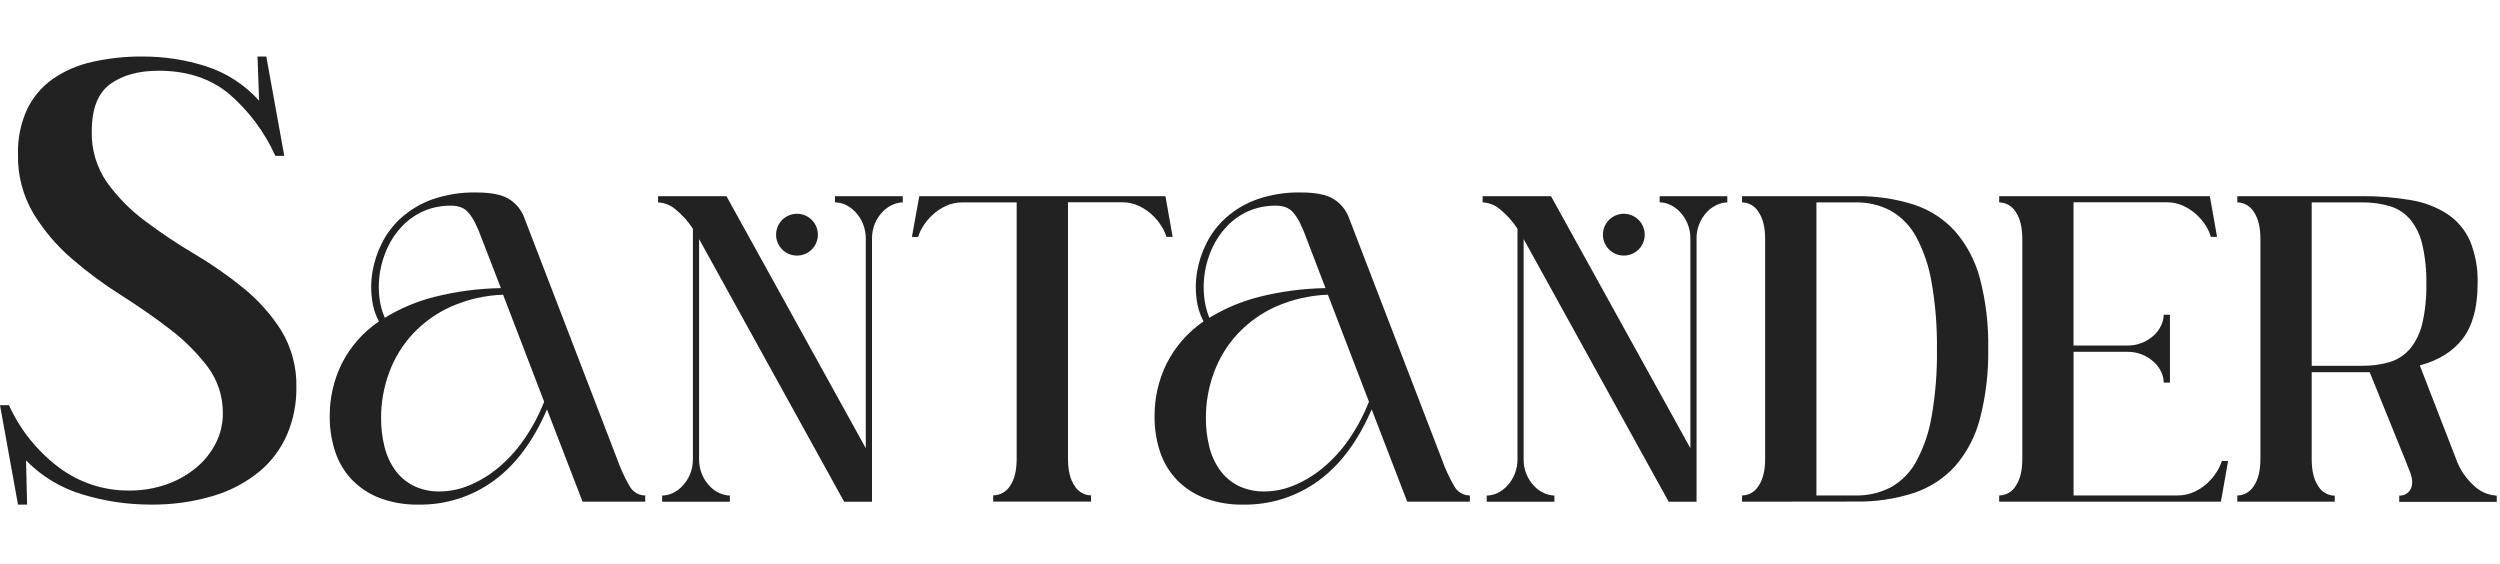 <svg width="727" height="164" viewBox="0 0 727 164" fill="none" xmlns="http://www.w3.org/2000/svg">
<g clip-path="url(#clip0_1233_940)">
<path d="M37.547 142.649C41.214 142.684 44.86 142.089 48.326 140.891C51.472 139.812 54.4 138.178 56.97 136.067C59.351 134.119 61.303 131.7 62.704 128.962C64.086 126.29 64.804 123.325 64.797 120.318C64.882 115.389 63.321 110.572 60.36 106.63C57.196 102.493 53.485 98.804 49.331 95.663C44.935 92.293 40.167 88.98 35.025 85.722C29.995 82.544 25.213 78.99 20.72 75.089C16.403 71.342 12.69 66.951 9.711 62.071C6.644 56.874 5.093 50.922 5.232 44.888C5.102 40.411 5.993 35.962 7.838 31.881C9.505 28.383 12.024 25.361 15.163 23.09C18.63 20.664 22.542 18.946 26.674 18.036C31.542 16.927 36.522 16.39 41.513 16.435C47.741 16.42 53.933 17.373 59.868 19.26C65.823 21.169 71.165 24.625 75.346 29.275L74.885 16.435H77.439L82.671 45.328H80.065C76.959 38.402 72.364 32.246 66.608 27.297C61.208 22.811 54.378 20.568 46.118 20.568C40.3 20.568 35.608 21.866 32.043 24.461C28.478 27.056 26.692 31.619 26.685 38.149C26.537 43.466 28.091 48.691 31.122 53.061C34.206 57.321 37.922 61.087 42.141 64.227C46.725 67.679 51.497 70.872 56.436 73.792C61.443 76.749 66.224 80.072 70.741 83.733C75.048 87.218 78.765 91.373 81.75 96.04C84.811 101.077 86.352 106.891 86.187 112.783C86.232 117.429 85.32 122.035 83.508 126.314C81.719 130.449 78.997 134.113 75.555 137.019C71.633 140.25 67.109 142.668 62.244 144.135C56.172 145.967 49.853 146.843 43.512 146.731C36.956 146.713 30.437 145.736 24.163 143.832C17.869 142.004 12.156 138.579 7.576 133.89L7.88 146.731H5.232L0 117.827H2.606C5.839 124.958 10.807 131.164 17.057 135.879C22.955 140.331 30.158 142.711 37.547 142.649Z" fill="#222222"/>
<path d="M179.438 133.43C180.397 136.164 181.609 138.802 183.059 141.31C183.495 142.146 184.152 142.846 184.958 143.335C185.764 143.824 186.689 144.083 187.632 144.083V145.893H169.413L159.063 119.052C155.087 128.281 149.921 135.206 143.565 139.824C137.242 144.425 129.597 146.852 121.778 146.741C117.91 146.822 114.061 146.172 110.434 144.826C107.377 143.664 104.612 141.846 102.334 139.5C100.145 137.188 98.491 134.422 97.489 131.4C96.388 128.069 95.847 124.579 95.888 121.071C95.844 115.735 97.052 110.463 99.415 105.678C101.922 100.768 105.625 96.568 110.183 93.465C109.11 91.444 108.425 89.24 108.163 86.967C107.809 84.313 107.862 81.62 108.32 78.982C108.814 76.111 109.731 73.328 111.041 70.726C112.444 67.924 114.361 65.411 116.692 63.317C119.324 60.983 122.379 59.175 125.691 57.99C129.813 56.558 134.158 55.874 138.521 55.97C142.791 55.97 145.93 56.598 147.939 57.833C149.946 59.048 151.5 60.885 152.366 63.066L179.438 133.43ZM140.017 69.187C139.48 67.678 138.851 66.204 138.134 64.771C137.624 63.744 137 62.779 136.271 61.893C135.682 61.191 134.932 60.642 134.084 60.292C133.18 59.96 132.222 59.796 131.259 59.811C128.419 59.754 125.601 60.319 123.002 61.464C120.701 62.52 118.624 64.004 116.88 65.839C115.156 67.654 113.742 69.74 112.694 72.013C111.648 74.264 110.912 76.648 110.507 79.097C110.12 81.456 110.049 83.857 110.298 86.234C110.506 88.365 111.042 90.452 111.888 92.419C116.368 89.676 121.237 87.626 126.33 86.339C132.653 84.747 139.138 83.89 145.658 83.786L140.017 69.187ZM146.296 85.701C141.077 85.876 135.94 87.052 131.164 89.164C126.958 91.04 123.172 93.741 120.03 97.107C117.019 100.357 114.686 104.174 113.165 108.336C111.596 112.583 110.802 117.077 110.821 121.605C110.809 124.351 111.128 127.088 111.773 129.757C112.346 132.199 113.376 134.51 114.808 136.569C116.186 138.519 118.013 140.109 120.135 141.205C122.569 142.405 125.26 142.99 127.973 142.911C130.882 142.881 133.758 142.284 136.439 141.153C139.467 139.894 142.289 138.186 144.81 136.088C147.677 133.711 150.201 130.95 152.313 127.884C154.722 124.442 156.71 120.725 158.236 116.812L146.296 85.701Z" fill="#222222"/>
<path d="M251.77 130.343V69.512C251.796 67.959 251.504 66.417 250.912 64.981C250.391 63.741 249.65 62.607 248.725 61.632C247.912 60.757 246.938 60.047 245.857 59.539C244.902 59.096 243.864 58.861 242.812 58.848V57.048H262.528V58.859C261.496 58.881 260.481 59.116 259.545 59.549C258.437 60.042 257.44 60.754 256.615 61.642C255.689 62.617 254.948 63.752 254.428 64.991C253.84 66.428 253.551 67.97 253.58 69.522V145.914H245.481L203.297 69.522V133.44C203.267 134.99 203.556 136.528 204.145 137.961C204.663 139.205 205.404 140.343 206.332 141.32C207.159 142.207 208.156 142.918 209.262 143.413C210.198 143.846 211.214 144.081 212.245 144.104V145.914H192.55V144.104C193.599 144.09 194.633 143.855 195.585 143.413C196.667 142.908 197.641 142.197 198.452 141.32C199.38 140.343 200.121 139.205 200.639 137.961C201.232 136.529 201.524 134.99 201.497 133.44V66.529C200.112 64.394 198.404 62.488 196.433 60.878C195.02 59.654 193.235 58.943 191.368 58.859V57.048H211.251L251.77 130.343Z" fill="#222222"/>
<path d="M267.32 57.048H338.909L341.002 68.873H339.192C338.84 67.743 338.336 66.666 337.695 65.671C336.935 64.475 336.02 63.384 334.975 62.427C333.843 61.376 332.55 60.514 331.144 59.874C329.661 59.178 328.042 58.82 326.404 58.827H310.571V133.399C310.571 136.81 311.209 139.437 312.486 141.278C312.98 142.112 313.681 142.805 314.52 143.291C315.359 143.777 316.309 144.038 317.279 144.052V145.862H288.825V144.052C289.812 144.048 290.782 143.791 291.641 143.306C292.501 142.82 293.221 142.122 293.733 141.278C295.01 139.437 295.648 136.81 295.648 133.399V58.859H279.784C278.146 58.852 276.526 59.209 275.043 59.905C273.636 60.548 272.34 61.41 271.203 62.459C270.163 63.419 269.252 64.509 268.492 65.703C267.847 66.695 267.344 67.773 266.996 68.905H265.186L267.32 57.048Z" fill="#222222"/>
<path d="M419.236 133.43C420.195 136.164 421.407 138.802 422.857 141.31C423.294 142.147 423.952 142.849 424.76 143.338C425.569 143.827 426.496 144.085 427.44 144.083V145.893H409.221L398.882 119.052C394.906 128.281 389.74 135.206 383.384 139.824C377.061 144.427 369.416 146.854 361.597 146.741C357.729 146.822 353.88 146.172 350.253 144.826C347.212 143.662 344.462 141.848 342.195 139.51C340.006 137.198 338.351 134.433 337.35 131.41C336.249 128.08 335.708 124.589 335.749 121.082C335.701 115.745 336.909 110.472 339.275 105.688C341.76 100.776 345.446 96.571 349.991 93.465C348.91 91.447 348.221 89.242 347.961 86.967C347.607 84.313 347.66 81.62 348.118 78.982C348.612 76.111 349.529 73.328 350.839 70.726C352.242 67.924 354.159 65.411 356.49 63.317C359.122 60.983 362.177 59.175 365.489 57.99C369.611 56.558 373.956 55.874 378.319 55.97C382.589 55.97 385.728 56.598 387.737 57.833C389.744 59.048 391.298 60.885 392.164 63.066L419.236 133.43ZM379.868 69.187C379.337 67.679 378.715 66.204 378.005 64.771C377.496 63.744 376.871 62.779 376.142 61.893C375.555 61.189 374.804 60.639 373.955 60.292C373.051 59.96 372.093 59.796 371.13 59.811C368.29 59.756 365.473 60.32 362.873 61.464C360.573 62.52 358.495 64.004 356.751 65.839C355.031 67.656 353.617 69.742 352.565 72.013C351.519 74.264 350.784 76.648 350.378 79.097C349.991 81.456 349.921 83.857 350.169 86.234C350.359 88.361 350.87 90.446 351.686 92.419C356.166 89.676 361.035 87.626 366.128 86.339C372.454 84.747 378.943 83.89 385.466 83.786L379.868 69.187ZM386.147 85.701C380.928 85.879 375.791 87.055 371.015 89.164C366.811 91.043 363.025 93.744 359.88 97.107C356.873 100.36 354.54 104.176 353.015 108.336C351.446 112.583 350.652 117.077 350.671 121.605C350.659 124.351 350.979 127.088 351.624 129.757C352.197 132.199 353.226 134.51 354.658 136.569C356.037 138.519 357.863 140.109 359.985 141.205C362.419 142.405 365.11 142.99 367.823 142.911C370.732 142.881 373.608 142.284 376.289 141.153C379.318 139.894 382.14 138.186 384.661 136.088C387.528 133.709 390.056 130.949 392.174 127.884C394.575 124.439 396.56 120.723 398.087 116.812L386.147 85.701Z" fill="#222222"/>
<path d="M491.568 130.343V69.512C491.599 67.958 491.307 66.415 490.71 64.981C490.193 63.742 489.456 62.607 488.533 61.632C487.716 60.758 486.739 60.047 485.656 59.539C484.704 59.097 483.67 58.861 482.621 58.848V57.048H502.305V58.859C501.274 58.883 500.259 59.118 499.322 59.549C498.216 60.044 497.22 60.756 496.392 61.642C495.393 62.691 494.61 63.928 494.089 65.28C493.569 66.632 493.32 68.074 493.358 69.522V145.914H485.258L443.075 69.522V133.44C443.004 136.365 444.096 139.198 446.109 141.32C446.937 142.207 447.933 142.918 449.04 143.413C449.976 143.844 450.991 144.079 452.022 144.104V145.914H432.338V144.104C433.387 144.091 434.421 143.855 435.373 143.413C436.456 142.905 437.433 142.195 438.251 141.32C439.175 140.343 439.913 139.204 440.427 137.961C441.025 136.53 441.317 134.991 441.285 133.44V66.529C439.903 64.392 438.194 62.485 436.22 60.878C434.805 59.652 433.016 58.941 431.145 58.859V57.048H451.028L491.568 130.343Z" fill="#222222"/>
<path d="M506.584 145.893V144.083C507.554 144.07 508.504 143.808 509.343 143.322C510.182 142.837 510.883 142.144 511.377 141.31C512.654 139.468 513.303 136.842 513.303 133.43V69.512C513.303 66.1 512.654 63.474 511.377 61.632C510.883 60.798 510.182 60.105 509.343 59.619C508.504 59.134 507.554 58.872 506.584 58.859V57.048H539.611C545.354 56.942 551.076 57.769 556.553 59.497C561.176 61.008 565.324 63.699 568.588 67.304C572.001 71.275 574.46 75.975 575.777 81.044C577.503 87.687 578.31 94.535 578.173 101.398C578.301 108.249 577.495 115.086 575.777 121.72C574.472 126.809 572.012 131.528 568.588 135.513C565.315 139.114 561.171 141.814 556.553 143.351C551.083 145.113 545.358 145.958 539.611 145.852L506.584 145.893ZM528.215 144.083H539.611C543.143 144.151 546.637 143.346 549.783 141.739C552.911 140.006 555.48 137.418 557.192 134.278C559.42 130.175 560.948 125.729 561.712 121.124C562.836 114.705 563.354 108.195 563.261 101.68C563.35 95.13 562.831 88.586 561.712 82.132C560.951 77.476 559.423 72.978 557.192 68.821C555.478 65.656 552.911 63.035 549.783 61.255C546.648 59.612 543.149 58.787 539.611 58.859H528.215V144.083Z" fill="#222222"/>
<path d="M642.626 57.048L644.718 68.873H642.908C642.584 67.745 642.105 66.668 641.485 65.671C640.721 64.477 639.807 63.387 638.764 62.427C637.633 61.376 636.339 60.514 634.934 59.874C633.451 59.178 631.832 58.82 630.193 58.827H602.985V100.477H618.536C621.464 100.55 624.302 99.458 626.426 97.442C627.313 96.615 628.025 95.619 628.519 94.512C628.95 93.575 629.185 92.56 629.21 91.529H631.02V111.255H629.21C629.196 110.206 628.96 109.172 628.519 108.221C628.013 107.136 627.302 106.159 626.426 105.343C624.295 103.337 621.462 102.247 618.536 102.308H602.996V144.073H633.343C634.981 144.079 636.601 143.722 638.084 143.026C639.491 142.383 640.787 141.521 641.924 140.473C642.966 139.51 643.874 138.412 644.624 137.208C645.248 136.226 645.751 135.171 646.121 134.068H647.931L645.838 145.893H581.365V144.083C582.336 144.07 583.287 143.808 584.128 143.322C584.969 142.837 585.672 142.144 586.169 141.31C587.445 139.468 588.084 136.841 588.084 133.43V69.512C588.084 66.1 587.445 63.474 586.169 61.632C585.672 60.798 584.969 60.105 584.128 59.619C583.287 59.134 582.336 58.872 581.365 58.859V57.048H642.626Z" fill="#222222"/>
<path d="M678.948 145.893H650.61V144.083C651.581 144.07 652.532 143.808 653.373 143.322C654.214 142.837 654.916 142.144 655.413 141.31C656.69 139.468 657.328 136.842 657.328 133.43V69.512C657.328 66.1 656.69 63.474 655.413 61.632C654.916 60.798 654.214 60.105 653.373 59.619C652.532 59.134 651.581 58.872 650.61 58.859V57.048H686.723C691.58 56.996 696.432 57.388 701.217 58.22C704.997 58.836 708.608 60.233 711.818 62.322C714.683 64.262 716.937 66.977 718.316 70.15C719.886 74.039 720.628 78.213 720.493 82.404C720.493 89.29 719.073 94.617 716.234 98.384C713.394 102.151 709.209 104.778 703.676 106.264L714.225 133.472C715.319 136.556 717.189 139.306 719.656 141.456C721.415 143.058 723.674 144.001 726.05 144.125V145.935H697.701V144.125C698.202 144.151 698.704 144.071 699.172 143.89C699.641 143.71 700.067 143.434 700.422 143.078C701.137 142.295 701.513 141.26 701.468 140.201C701.437 139.193 701.221 138.2 700.83 137.271C700.401 136.172 699.909 134.916 699.344 133.493L689.109 108.242H672.24V133.493C672.24 136.904 672.879 139.531 674.155 141.373C674.65 142.207 675.35 142.9 676.19 143.385C677.029 143.871 677.979 144.133 678.948 144.146V145.893ZM672.24 106.368H686.723C689.534 106.427 692.337 106.049 695.032 105.249C697.318 104.544 699.352 103.196 700.893 101.366C702.602 99.221 703.804 96.716 704.409 94.041C705.271 90.267 705.665 86.4 705.581 82.53C705.66 78.697 705.266 74.87 704.409 71.134C703.82 68.453 702.617 65.945 700.893 63.809C699.342 62.002 697.309 60.674 695.032 59.978C692.336 59.184 689.534 58.806 686.723 58.859H672.24V106.368Z" fill="#222222"/>
<path d="M231.762 74.326C235.119 74.326 237.842 71.603 237.842 68.246C237.842 64.888 235.119 62.166 231.762 62.166C228.404 62.166 225.682 64.888 225.682 68.246C225.682 71.603 228.404 74.326 231.762 74.326Z" fill="#222222"/>
<path d="M472.208 74.326C475.566 74.326 478.288 71.603 478.288 68.246C478.288 64.888 475.566 62.166 472.208 62.166C468.851 62.166 466.128 64.888 466.128 68.246C466.128 71.603 468.851 74.326 472.208 74.326Z" fill="#222222"/>
</g>
<defs>
<clipPath id="clip0_1233_940">
<rect width="726.05" height="163.18" fill="white"/>
</clipPath>
</defs>
</svg>

